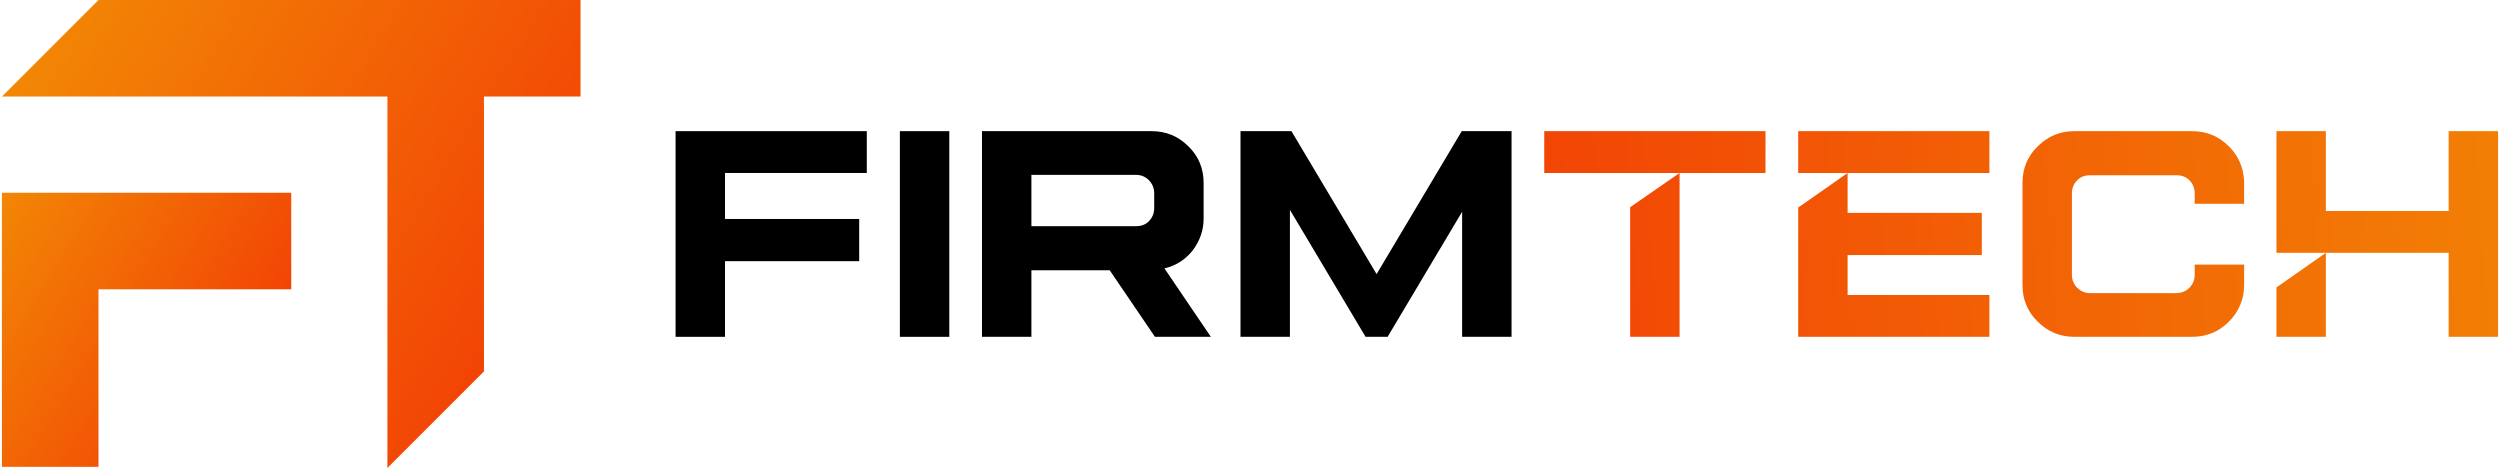<?xml version="1.0" encoding="UTF-8"?>
<!DOCTYPE svg PUBLIC "-//W3C//DTD SVG 1.1//EN" "http://www.w3.org/Graphics/SVG/1.1/DTD/svg11.dtd">
<!-- Creator: CorelDRAW 2021 (64-Bit) -->
<svg xmlns="http://www.w3.org/2000/svg" xml:space="preserve" width="203px" height="38px" version="1.1" style="shape-rendering:geometricPrecision; text-rendering:geometricPrecision; image-rendering:optimizeQuality; fill-rule:evenodd; clip-rule:evenodd"
viewBox="0 0 65660 12310"
 xmlns:xlink="http://www.w3.org/1999/xlink"
 xmlns:xodm="http://www.corel.com/coreldraw/odm/2003">
 <defs>
  <style type="text/css">
   <![CDATA[
    .fil2 {fill:black;fill-rule:nonzero}
    .fil0 {fill:url(#id0)}
    .fil1 {fill:url(#id1)}
    .fil6 {fill:url(#id2)}
    .fil5 {fill:url(#id3)}
    .fil4 {fill:url(#id4)}
    .fil3 {fill:url(#id5)}
   ]]>
  </style>
  <linearGradient id="id0" gradientUnits="userSpaceOnUse" x1="14290" y1="7140" x2="1830" y2="-460">
   <stop offset="0" style="stop-opacity:1; stop-color:#F24405"/>
   <stop offset="1" style="stop-opacity:1; stop-color:#F28705"/>
  </linearGradient>
  <linearGradient id="id1" gradientUnits="userSpaceOnUse" xlink:href="#id0" x1="6100" y1="10080" x2="-570" y2="6010">
  </linearGradient>
  <linearGradient id="id2" gradientUnits="userSpaceOnUse" xlink:href="#id0" x1="40180" y1="7620" x2="69360" y2="5730">
  </linearGradient>
  <linearGradient id="id3" gradientUnits="userSpaceOnUse" xlink:href="#id0" x1="40150" y1="7180" x2="69330" y2="5300">
  </linearGradient>
  <linearGradient id="id4" gradientUnits="userSpaceOnUse" xlink:href="#id0" x1="40120" y1="6780" x2="69300" y2="4890">
  </linearGradient>
  <linearGradient id="id5" gradientUnits="userSpaceOnUse" xlink:href="#id0" x1="40090" y1="6300" x2="69270" y2="4410">
  </linearGradient>
 </defs>
 <g id="Layer_x0020_1">
  <polygon class="fil0" points="15220,2540 15220,0 2540,0 0,2540 10140,2540 10140,12310 12680,9770 12680,2540 "/>
  <polygon class="fil1" points="7610,7610 7610,5070 0,5070 0,7610 0,12280 2540,12280 2540,7610 "/>
  <polygon class="fil2" points="17720,3450 22750,3450 22750,4550 19020,4550 19020,5760 22550,5760 22550,6870 19020,6870 19020,8860 17720,8860 "/>
  <polygon class="fil2" points="23620,3450 24920,3450 24920,8860 23620,8860 "/>
  <path class="fil2" d="M27080 4600l0 1350 2750 0c140,0 250,-40 340,-130 90,-90 140,-210 140,-340l0 -400c0,-130 -50,-250 -140,-340 -90,-90 -200,-140 -340,-140l-2750 0zm-1300 -1150l4460 0c380,0 700,130 970,400 270,260 400,590 400,960l0 940c0,310 -100,590 -290,840 -190,240 -440,400 -740,470l1220 1800 -1470 0 -1190 -1750 -2060 0 0 1750 -1300 0 0 -5410z"/>
  <polygon class="fil2" points="32580,3450 33920,3450 36160,7210 38400,3450 39710,3450 39710,8860 38410,8860 38410,5570 36450,8860 35870,8860 33880,5520 33880,8860 32580,8860 "/>
  <polygon class="fil3" points="46390,3450 40570,3450 40570,4550 42830,4550 42830,4550 44130,4550 42830,5450 42830,8860 44130,8860 44130,4550 46390,4550 "/>
  <path class="fil4" d="M52280 8860l0 -1100 -3730 0 0 -1050 3530 0 0 -1110 -3530 0 0 -1050 -1300 910 0 3400 5030 0zm0 -4310l0 -1100 -5030 0 0 1100 5030 0z"/>
  <path class="fil5" d="M57610 3450l-3090 0c-380,0 -700,130 -970,400 -270,260 -400,590 -400,960l0 2690c0,370 130,700 400,960 270,270 590,400 970,400l3090 0c380,0 700,-130 970,-400 260,-260 400,-590 400,-960l0 -540 -1300 0 0 270c0,130 -50,250 -140,340 -90,90 -210,140 -340,140l-2270 0c-140,0 -250,-50 -340,-140 -90,-90 -140,-210 -140,-340l0 -2150c0,-130 50,-250 140,-340 90,-90 200,-130 340,-130l2270 0c130,0 250,40 340,130 90,90 140,210 140,340l0 280 1300 0 0 -550c0,-110 -20,-230 -40,-340 -10,-10 -10,-10 -10,-20 -60,-230 -180,-430 -350,-600 -270,-270 -590,-400 -970,-400z"/>
  <path class="fil6" d="M65660 3450l-1300 0 0 2100 -3230 0 0 -2100 -1300 0 0 3200 4530 0 0 2210 1300 0 0 -5410zm-5830 4110l0 1300 1300 0 0 -2210 -1300 910z"/>
 </g>
</svg>
